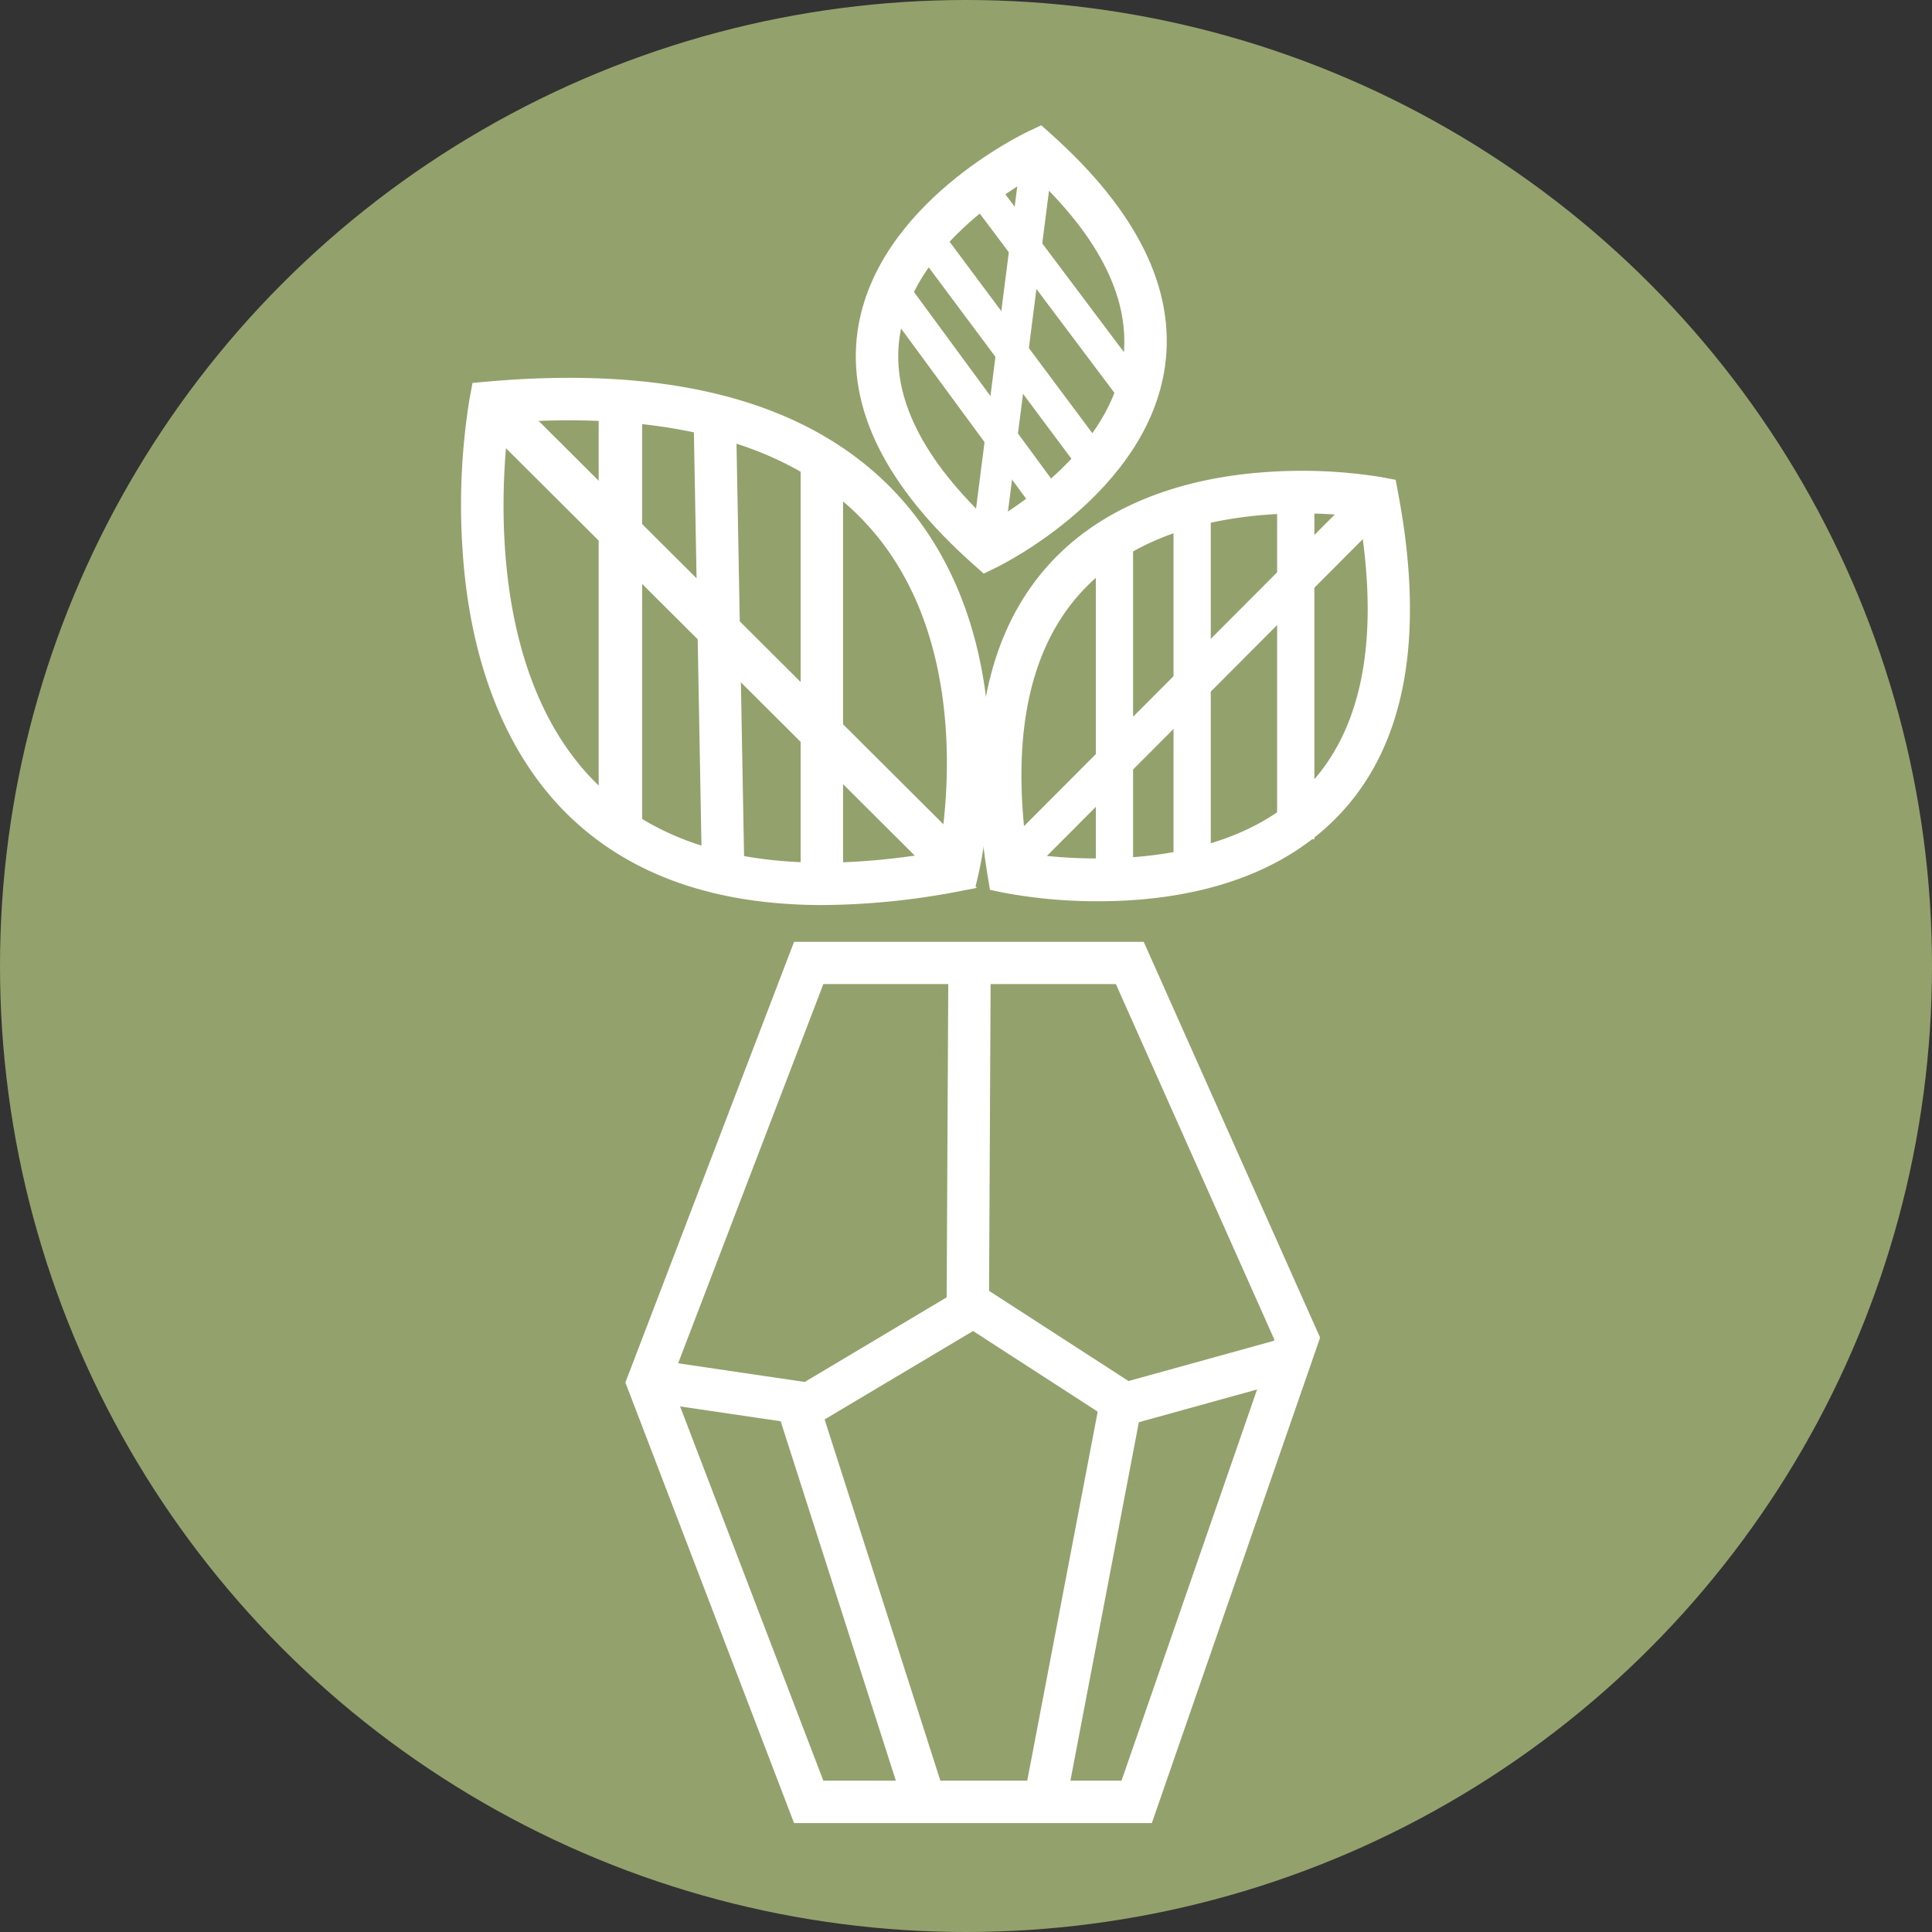 <svg xmlns="http://www.w3.org/2000/svg" viewBox="0 0 467.84 467.84"><rect x="0" y="0" width="467.84" height="467.84" fill="#333333" stroke="none"/><defs><style>.cls-1{fill:#93a16c;}.cls-2{fill:#fff;stroke:#fff;stroke-miterlimit:10;stroke-width:4px;}</style></defs><g id="Layer_2" data-name="Layer 2"><g id="Capa_1" data-name="Capa 1"><circle class="cls-1" cx="233.92" cy="233.92" r="233.92"/><rect class="cls-2" x="146.97" y="98.41" width="6.53" height="102.82"/><path class="cls-2" d="M277.5,439.47H193.66l-40.08-104.7,40.08-104.7h82L317.52,324ZM198,433.2H273l37.74-108.9-39.23-88H198l-37.69,98.43Z"/><polygon class="cls-2" points="271.9 343.39 231.22 317.07 231.65 233.05 237.91 233.09 237.5 313.67 272.94 336.59 309.31 326.52 310.98 332.57 271.9 343.39"/><rect class="cls-2" x="211.7" y="383.42" width="101.58" height="6.27" transform="translate(-166.43 571.91) rotate(-79.19)"/><polygon class="cls-2" points="196.57 343.25 157.02 337.42 157.93 331.22 195.28 336.73 232.75 314.39 235.97 319.78 196.57 343.25"/><rect class="cls-2" x="205.44" y="337.57" width="6.27" height="101.29" transform="translate(-108.55 82.2) rotate(-17.77)"/><path class="cls-2" d="M199.17,217.16c-25.84,0-46.18-7.26-60.68-21.71C124.19,181.2,115.71,159.61,114,133a159.07,159.07,0,0,1,1.67-36.08l.44-2.34,2.37-.21c45.92-4,79.25,5.68,99.06,28.67,29.81,34.58,17.94,86.15,17.42,88.33l-.47,2-2,.38A177.61,177.61,0,0,1,199.17,217.16ZM121.42,100.43c-1.63,11.49-7,62.26,21.51,90.59,18.37,18.29,47.4,24,86.29,16.94,1.82-9.63,8.1-52.35-16.5-80.85C194.64,106.16,163.94,97.19,121.42,100.43Z"/><rect class="cls-2" x="172.59" y="77.49" width="6.27" height="153.61" transform="translate(-57.6 169.88) rotate(-45.1)"/><rect class="cls-2" x="171" y="102.68" width="6.27" height="108.36" transform="translate(-2.86 3.23) rotate(-1.05)"/><rect class="cls-2" x="195.88" y="112.2" width="6.27" height="100.31"/><path class="cls-2" d="M238.54,136.52l-1.57-1.4c-20.69-18.41-29.88-36.81-27.32-54.69,4.24-29.49,38.8-46.14,40.26-46.83l1.89-.89,1.55,1.39c20.26,18.17,29.27,36.43,26.79,54.25-4.13,29.56-38.26,46.54-39.71,47.25Zm12.22-96.3c-7,3.78-31.68,18.61-34.9,41.13-2.18,15.2,5.78,31.22,23.66,47.63,6.95-3.87,31.28-18.94,34.41-41.52C276,72.29,268.24,56.4,250.76,40.22Z"/><rect class="cls-2" x="197.77" y="83.99" width="94.58" height="3.76" transform="translate(128.76 318.05) rotate(-82.71)"/><rect class="cls-2" x="253.94" y="38.98" width="3.76" height="62" transform="translate(9.24 167.65) rotate(-36.91)"/><rect class="cls-2" x="242.25" y="50.64" width="3.76" height="66.8" transform="translate(-1.82 162.61) rotate(-36.71)"/><rect class="cls-2" x="233.11" y="63.74" width="3.76" height="64.22" transform="translate(-11.12 157.78) rotate(-36.31)"/><path class="cls-2" d="M266,216.24a121.36,121.36,0,0,1-22.42-2l-2.11-.44-.35-2.13c-5.56-34.21.08-59.83,16.78-76.13,11.42-11.15,28.25-17.79,48.68-19.22a119.46,119.46,0,0,1,27.56,1.18l2.11.4.39,2.11c6.58,35,1.49,61-15.12,77.27C305.71,212.85,282.89,216.24,266,216.24Zm-19-7.78c9.44,1.49,48.17,6,70.18-15.67,14.67-14.44,19.29-37.8,13.73-69.45-9.24-1.26-46.63-4.78-68.62,16.71C247.5,154.5,242.36,177.51,247,208.46Z"/><rect class="cls-2" x="227.65" y="162.04" width="124.18" height="5.02" transform="translate(-31.36 253.51) rotate(-45.08)"/><rect class="cls-2" x="267.36" y="131.01" width="5.02" height="80.25"/><rect class="cls-2" x="286.17" y="122.23" width="5.02" height="86.52"/><rect class="cls-2" x="311.26" y="120.98" width="5.02" height="80.25"/></g></g></svg>